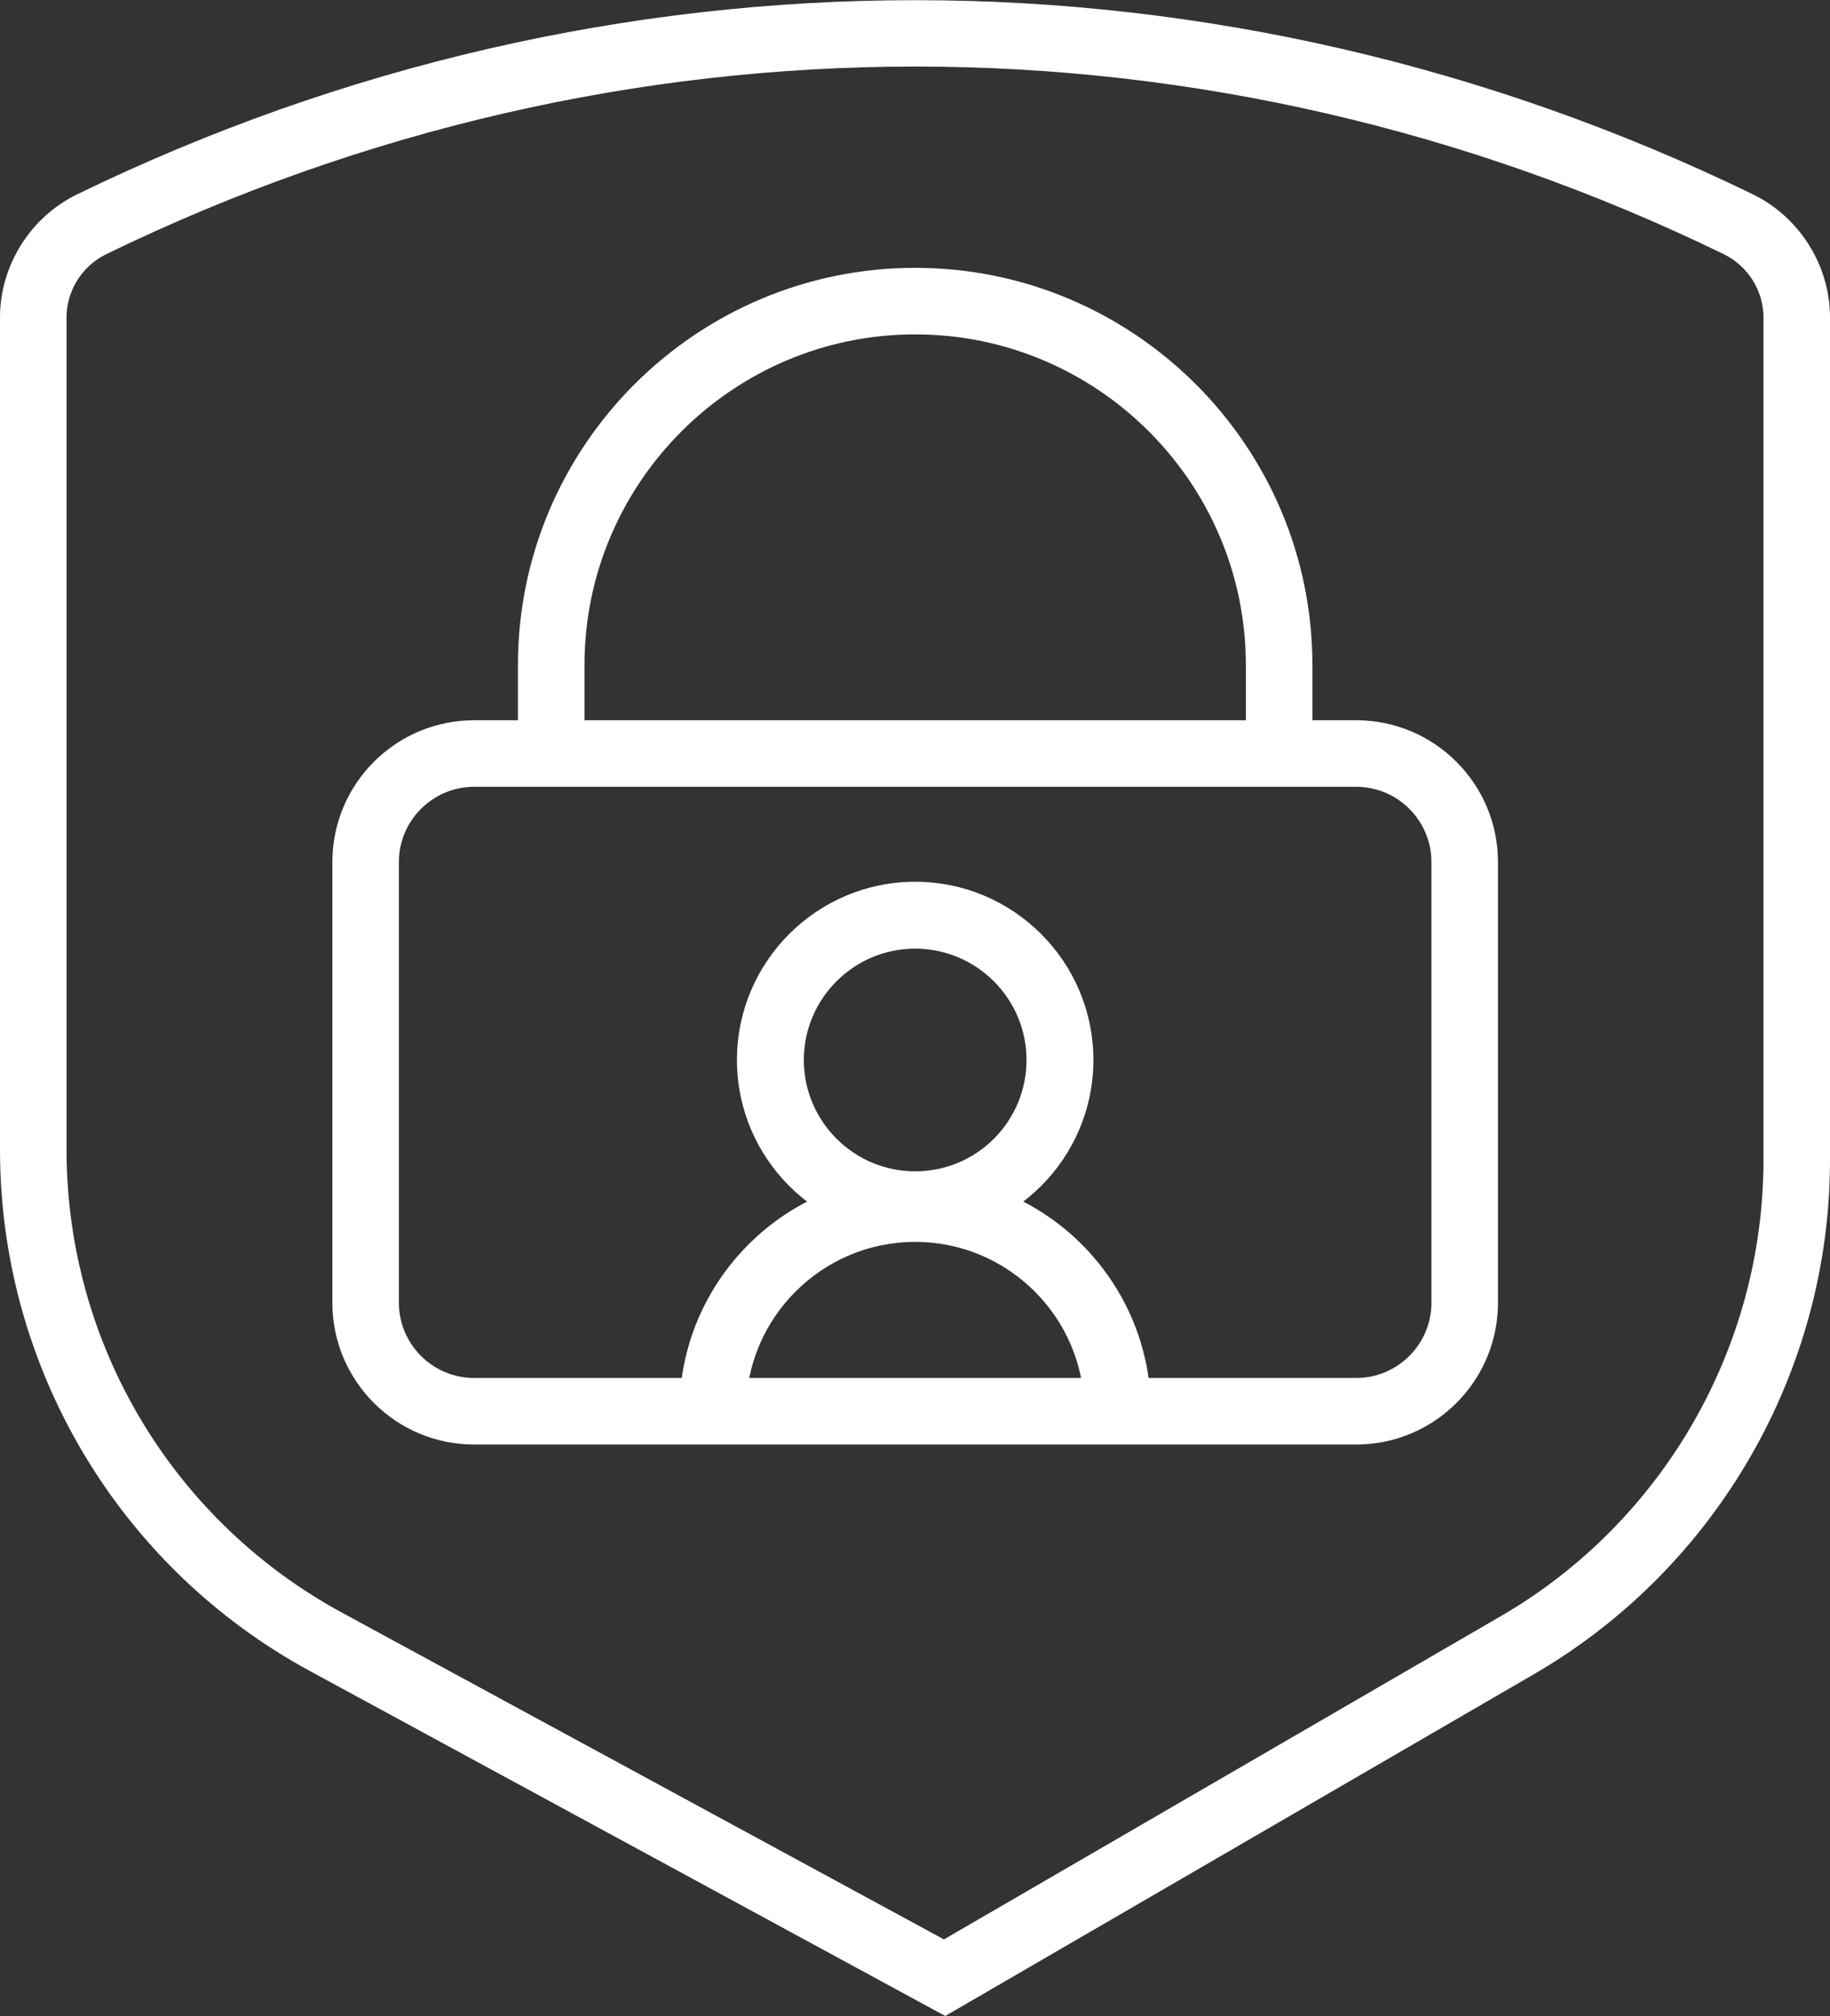 <svg xmlns="http://www.w3.org/2000/svg" id="Layer_1" data-name="Layer 1" viewBox="0 0 54.73 60.29"><rect x="0" y="0" width="54.73" height="60.29" fill="#333333" stroke="none"/><defs><style>.cls-1{fill:#fff}</style></defs><path d="M40.56,43.2H14.18c-2.34,0-4.24-1.9-4.24-4.24v-13.18c0-2.34,1.9-4.24,4.24-4.24h26.38c2.34,0,4.24,1.9,4.24,4.24v13.18c0,2.34-1.9,4.24-4.24,4.24ZM14.18,23.53c-1.24,0-2.25,1.01-2.25,2.25v13.18c0,1.24,1.01,2.25,2.25,2.25h26.38c1.24,0,2.25-1.01,2.25-2.25v-13.18c0-1.24-1.01-2.25-2.25-2.25H14.18Z" class="cls-1"/><path d="M27.37,37.03c-2.94,0-5.33-2.39-5.33-5.33s2.39-5.33,5.33-5.33,5.33,2.39,5.33,5.33-2.39,5.33-5.33,5.33ZM27.37,28.37c-1.84,0-3.33,1.5-3.33,3.33s1.49,3.33,3.33,3.33,3.33-1.49,3.33-3.33-1.5-3.33-3.33-3.33Z" class="cls-1"/><path d="M34.42,42.2h-1.99c0-2.79-2.27-5.06-5.06-5.06s-5.06,2.27-5.06,5.06h-1.99c0-3.89,3.16-7.05,7.05-7.05s7.05,3.16,7.05,7.05Z" class="cls-1"/><path d="M39.25,22.54h-1.99v-2.65c0-5.45-4.44-9.89-9.89-9.89s-9.89,4.44-9.89,9.89v2.65h-1.99v-2.65c0-6.55,5.33-11.88,11.88-11.88s11.88,5.33,11.88,11.88v2.65Z" class="cls-1"/><path d="M28.27,60.29l-18.99-10.31C3.56,46.88,0,40.9,0,34.38V9.49c0-1.55.91-3,2.31-3.68,15.92-7.74,34.19-7.74,50.11,0,1.4.68,2.31,2.13,2.31,3.68v25.21c0,6.31-3.39,12.19-8.84,15.36l-17.62,10.23ZM27.37,1.99C19.12,1.99,10.87,3.86,3.18,7.6c-.72.35-1.19,1.09-1.19,1.89v24.89c0,5.79,3.16,11.09,8.24,13.85l18,9.77,16.66-9.67c4.84-2.81,7.85-8.03,7.85-13.63V9.49c0-.8-.47-1.54-1.19-1.89-7.68-3.74-15.94-5.61-24.18-5.61Z" class="cls-1"/></svg>